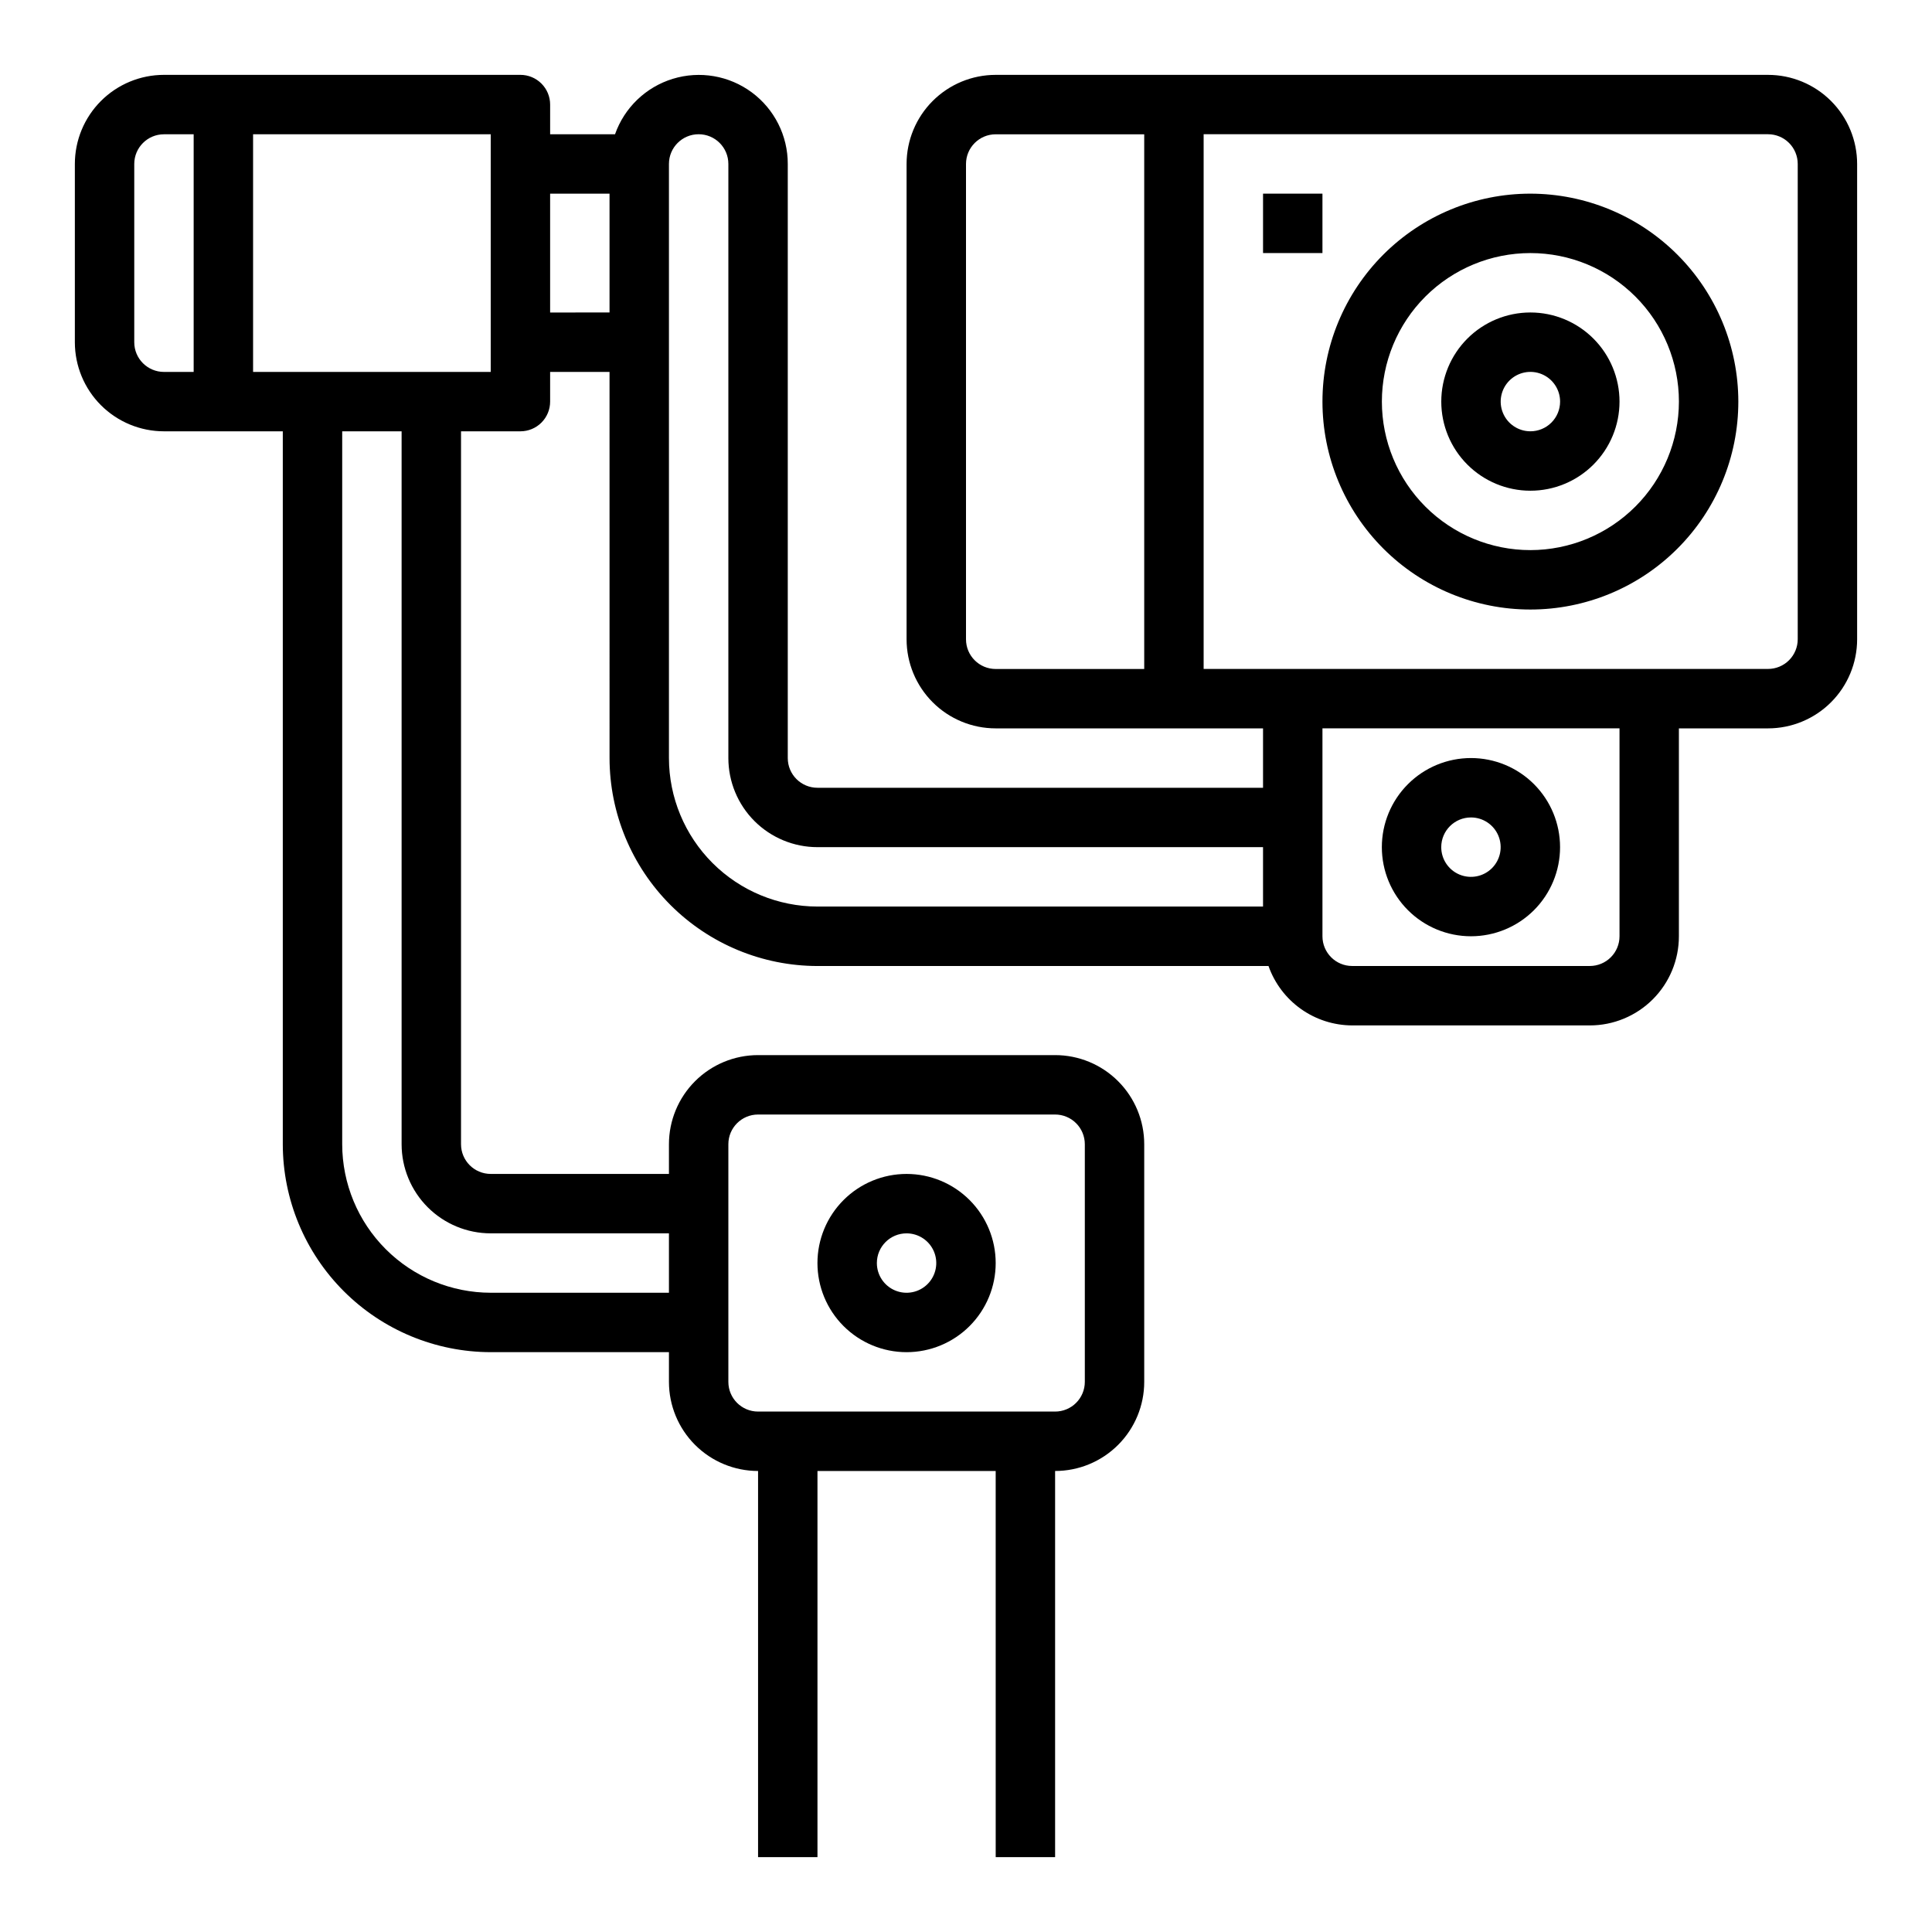 <?xml version="1.0" encoding="UTF-8"?>
<!-- The Best Svg Icon site in the world: iconSvg.co, Visit us! https://iconsvg.co -->
<svg fill="#000000" width="800px" height="800px" version="1.1" viewBox="144 144 512 512" xmlns="http://www.w3.org/2000/svg">
 <g>
  <path d="m384.25 502.34c6.266 0 12.27-2.488 16.699-6.918 4.43-4.43 6.918-10.438 6.918-16.699s-2.488-12.27-6.918-16.699c-4.43-4.43-10.434-6.918-16.699-6.918-6.262 0-12.27 2.488-16.699 6.918-4.43 4.43-6.918 10.438-6.918 16.699s2.488 12.27 6.918 16.699c4.43 4.43 10.438 6.918 16.699 6.918zm0-31.488c3.184 0 6.055 1.918 7.273 4.859 1.219 2.941 0.543 6.328-1.707 8.578s-5.637 2.926-8.578 1.707c-2.941-1.219-4.859-4.09-4.859-7.273 0-4.348 3.523-7.871 7.871-7.871z"/>
  <path d="m533.82 392.12c6.262 0 12.27-2.488 16.699-6.914 4.426-4.43 6.914-10.438 6.914-16.699 0-6.266-2.488-12.273-6.914-16.699-4.43-4.43-10.438-6.918-16.699-6.918-6.266 0-12.273 2.488-16.699 6.918-4.43 4.426-6.918 10.434-6.918 16.699 0 6.262 2.488 12.27 6.918 16.699 4.426 4.426 10.434 6.914 16.699 6.914zm0-31.488c3.184 0 6.055 1.918 7.273 4.859 1.215 2.945 0.543 6.328-1.707 8.582-2.254 2.25-5.637 2.922-8.582 1.707-2.941-1.219-4.859-4.09-4.859-7.273 0-4.348 3.527-7.875 7.875-7.875z"/>
  <path d="m612.54 163.84h-204.67c-6.266 0-12.27 2.488-16.699 6.918-4.43 4.43-6.918 10.438-6.918 16.699v125.95c0 6.262 2.488 12.27 6.918 16.699 4.43 4.43 10.434 6.918 16.699 6.918h70.848v15.742h-118.08c-4.348 0-7.871-3.523-7.871-7.871v-157.44c0.016-7.481-3.523-14.52-9.531-18.973-6.012-4.453-13.777-5.789-20.93-3.598-7.152 2.188-12.836 7.644-15.32 14.699h-17.195v-7.871c0-2.09-0.828-4.09-2.305-5.566-1.477-1.477-3.477-2.309-5.566-2.309h-94.465c-6.262 0-12.27 2.488-16.699 6.918-4.43 4.43-6.918 10.438-6.918 16.699v47.234c0 6.262 2.488 12.27 6.918 16.699 4.43 4.426 10.438 6.914 16.699 6.914h31.488v188.93c0.016 14.609 5.828 28.617 16.16 38.945 10.328 10.332 24.336 16.141 38.945 16.16h47.23v7.871c0 6.262 2.488 12.27 6.918 16.699 4.43 4.43 10.438 6.918 16.699 6.918v102.34h15.742v-102.34h47.23l0.004 102.34h15.742v-102.34c6.266 0 12.273-2.488 16.699-6.918 4.43-4.43 6.918-10.438 6.918-16.699v-62.977c0-6.262-2.488-12.27-6.918-16.699-4.426-4.43-10.434-6.918-16.699-6.918h-78.719c-6.262 0-12.27 2.488-16.699 6.918-4.43 4.43-6.918 10.438-6.918 16.699v7.871h-47.23c-4.348 0-7.871-3.523-7.871-7.871v-188.93h15.742c2.09 0 4.09-0.828 5.566-2.305 1.477-1.477 2.305-3.477 2.305-5.566v-7.871h15.742l0.004 102.34c0.016 14.609 5.828 28.617 16.156 38.945 10.332 10.332 24.336 16.141 38.945 16.16h119.53c1.621 4.586 4.621 8.562 8.59 11.379 3.969 2.82 8.711 4.344 13.578 4.363h62.977c6.262 0 12.27-2.488 16.699-6.918 4.426-4.426 6.914-10.434 6.914-16.699v-55.102h23.617c6.262 0 12.27-2.488 16.699-6.918 4.43-4.43 6.918-10.438 6.918-16.699v-125.95c0-6.262-2.488-12.27-6.918-16.699-4.43-4.43-10.438-6.918-16.699-6.918zm-432.96 70.852v-47.234c0-4.348 3.523-7.871 7.871-7.871h7.871v62.977h-7.871c-4.348 0-7.871-3.523-7.871-7.871zm220.42 78.719v-125.95c0-4.348 3.523-7.871 7.871-7.871h39.359v141.7h-39.359c-4.348 0-7.871-3.523-7.871-7.871zm-62.977 133.82c0-4.348 3.523-7.871 7.871-7.871h78.719c2.09 0 4.09 0.828 5.566 2.305 1.477 1.477 2.309 3.481 2.309 5.566v62.977c0 2.086-0.832 4.09-2.309 5.566-1.477 1.477-3.477 2.305-5.566 2.305h-78.719c-4.348 0-7.871-3.523-7.871-7.871zm-62.977 23.617h47.23v15.742h-47.23c-10.438-0.012-20.441-4.164-27.82-11.543-7.379-7.379-11.527-17.383-11.539-27.816v-188.93h15.742v188.93c0 6.262 2.488 12.27 6.918 16.699 4.43 4.43 10.434 6.918 16.699 6.918zm-62.977-228.29v-62.977h62.977v62.977zm78.719-15.742v-31.492h15.742v31.488zm31.488 118.08v-157.45c0-4.348 3.523-7.871 7.871-7.871 4.348 0 7.875 3.523 7.875 7.871v157.44c0 6.262 2.488 12.27 6.914 16.699 4.43 4.43 10.438 6.918 16.699 6.918h118.08v15.742h-118.08c-10.434-0.012-20.438-4.164-27.816-11.543-7.379-7.379-11.531-17.383-11.543-27.816zm251.91 47.23v-0.004c0 2.09-0.828 4.09-2.305 5.566-1.477 1.477-3.481 2.309-5.566 2.309h-62.977c-4.348 0-7.875-3.527-7.875-7.875v-55.102h78.723zm47.23-78.719v-0.004c0 2.086-0.828 4.09-2.305 5.566-1.477 1.477-3.477 2.305-5.566 2.305h-149.57v-141.7h149.57c2.09 0 4.09 0.828 5.566 2.305 1.477 1.477 2.305 3.481 2.305 5.566z"/>
  <path d="m549.57 195.32c-14.613 0-28.629 5.809-38.965 16.141-10.332 10.336-16.141 24.352-16.141 38.965 0 14.613 5.809 28.633 16.141 38.965 10.336 10.336 24.352 16.141 38.965 16.141 14.613 0 28.633-5.805 38.965-16.141 10.336-10.332 16.141-24.352 16.141-38.965-0.016-14.609-5.828-28.617-16.16-38.945-10.328-10.332-24.336-16.141-38.945-16.16zm0 94.465c-10.438 0-20.449-4.144-27.832-11.527-7.379-7.383-11.527-17.395-11.527-27.832s4.148-20.449 11.527-27.832c7.383-7.379 17.395-11.527 27.832-11.527 10.441 0 20.449 4.148 27.832 11.527 7.383 7.383 11.527 17.395 11.527 27.832-0.012 10.434-4.16 20.441-11.539 27.82-7.379 7.375-17.383 11.527-27.82 11.539z"/>
  <path d="m549.57 226.81c-6.262 0-12.27 2.488-16.699 6.918-4.43 4.43-6.918 10.438-6.918 16.699 0 6.266 2.488 12.27 6.918 16.699 4.43 4.43 10.438 6.918 16.699 6.918 6.266 0 12.27-2.488 16.699-6.918 4.43-4.43 6.918-10.434 6.918-16.699 0-6.262-2.488-12.27-6.918-16.699-4.43-4.43-10.434-6.918-16.699-6.918zm0 31.488c-3.184 0-6.055-1.918-7.273-4.859s-0.543-6.328 1.707-8.578c2.254-2.25 5.637-2.926 8.578-1.707s4.859 4.09 4.859 7.273c0 2.09-0.828 4.09-2.305 5.566-1.477 1.477-3.477 2.305-5.566 2.305z"/>
  <path d="m478.72 195.32h15.742v15.742h-15.742z"/>
 </g>
</svg>